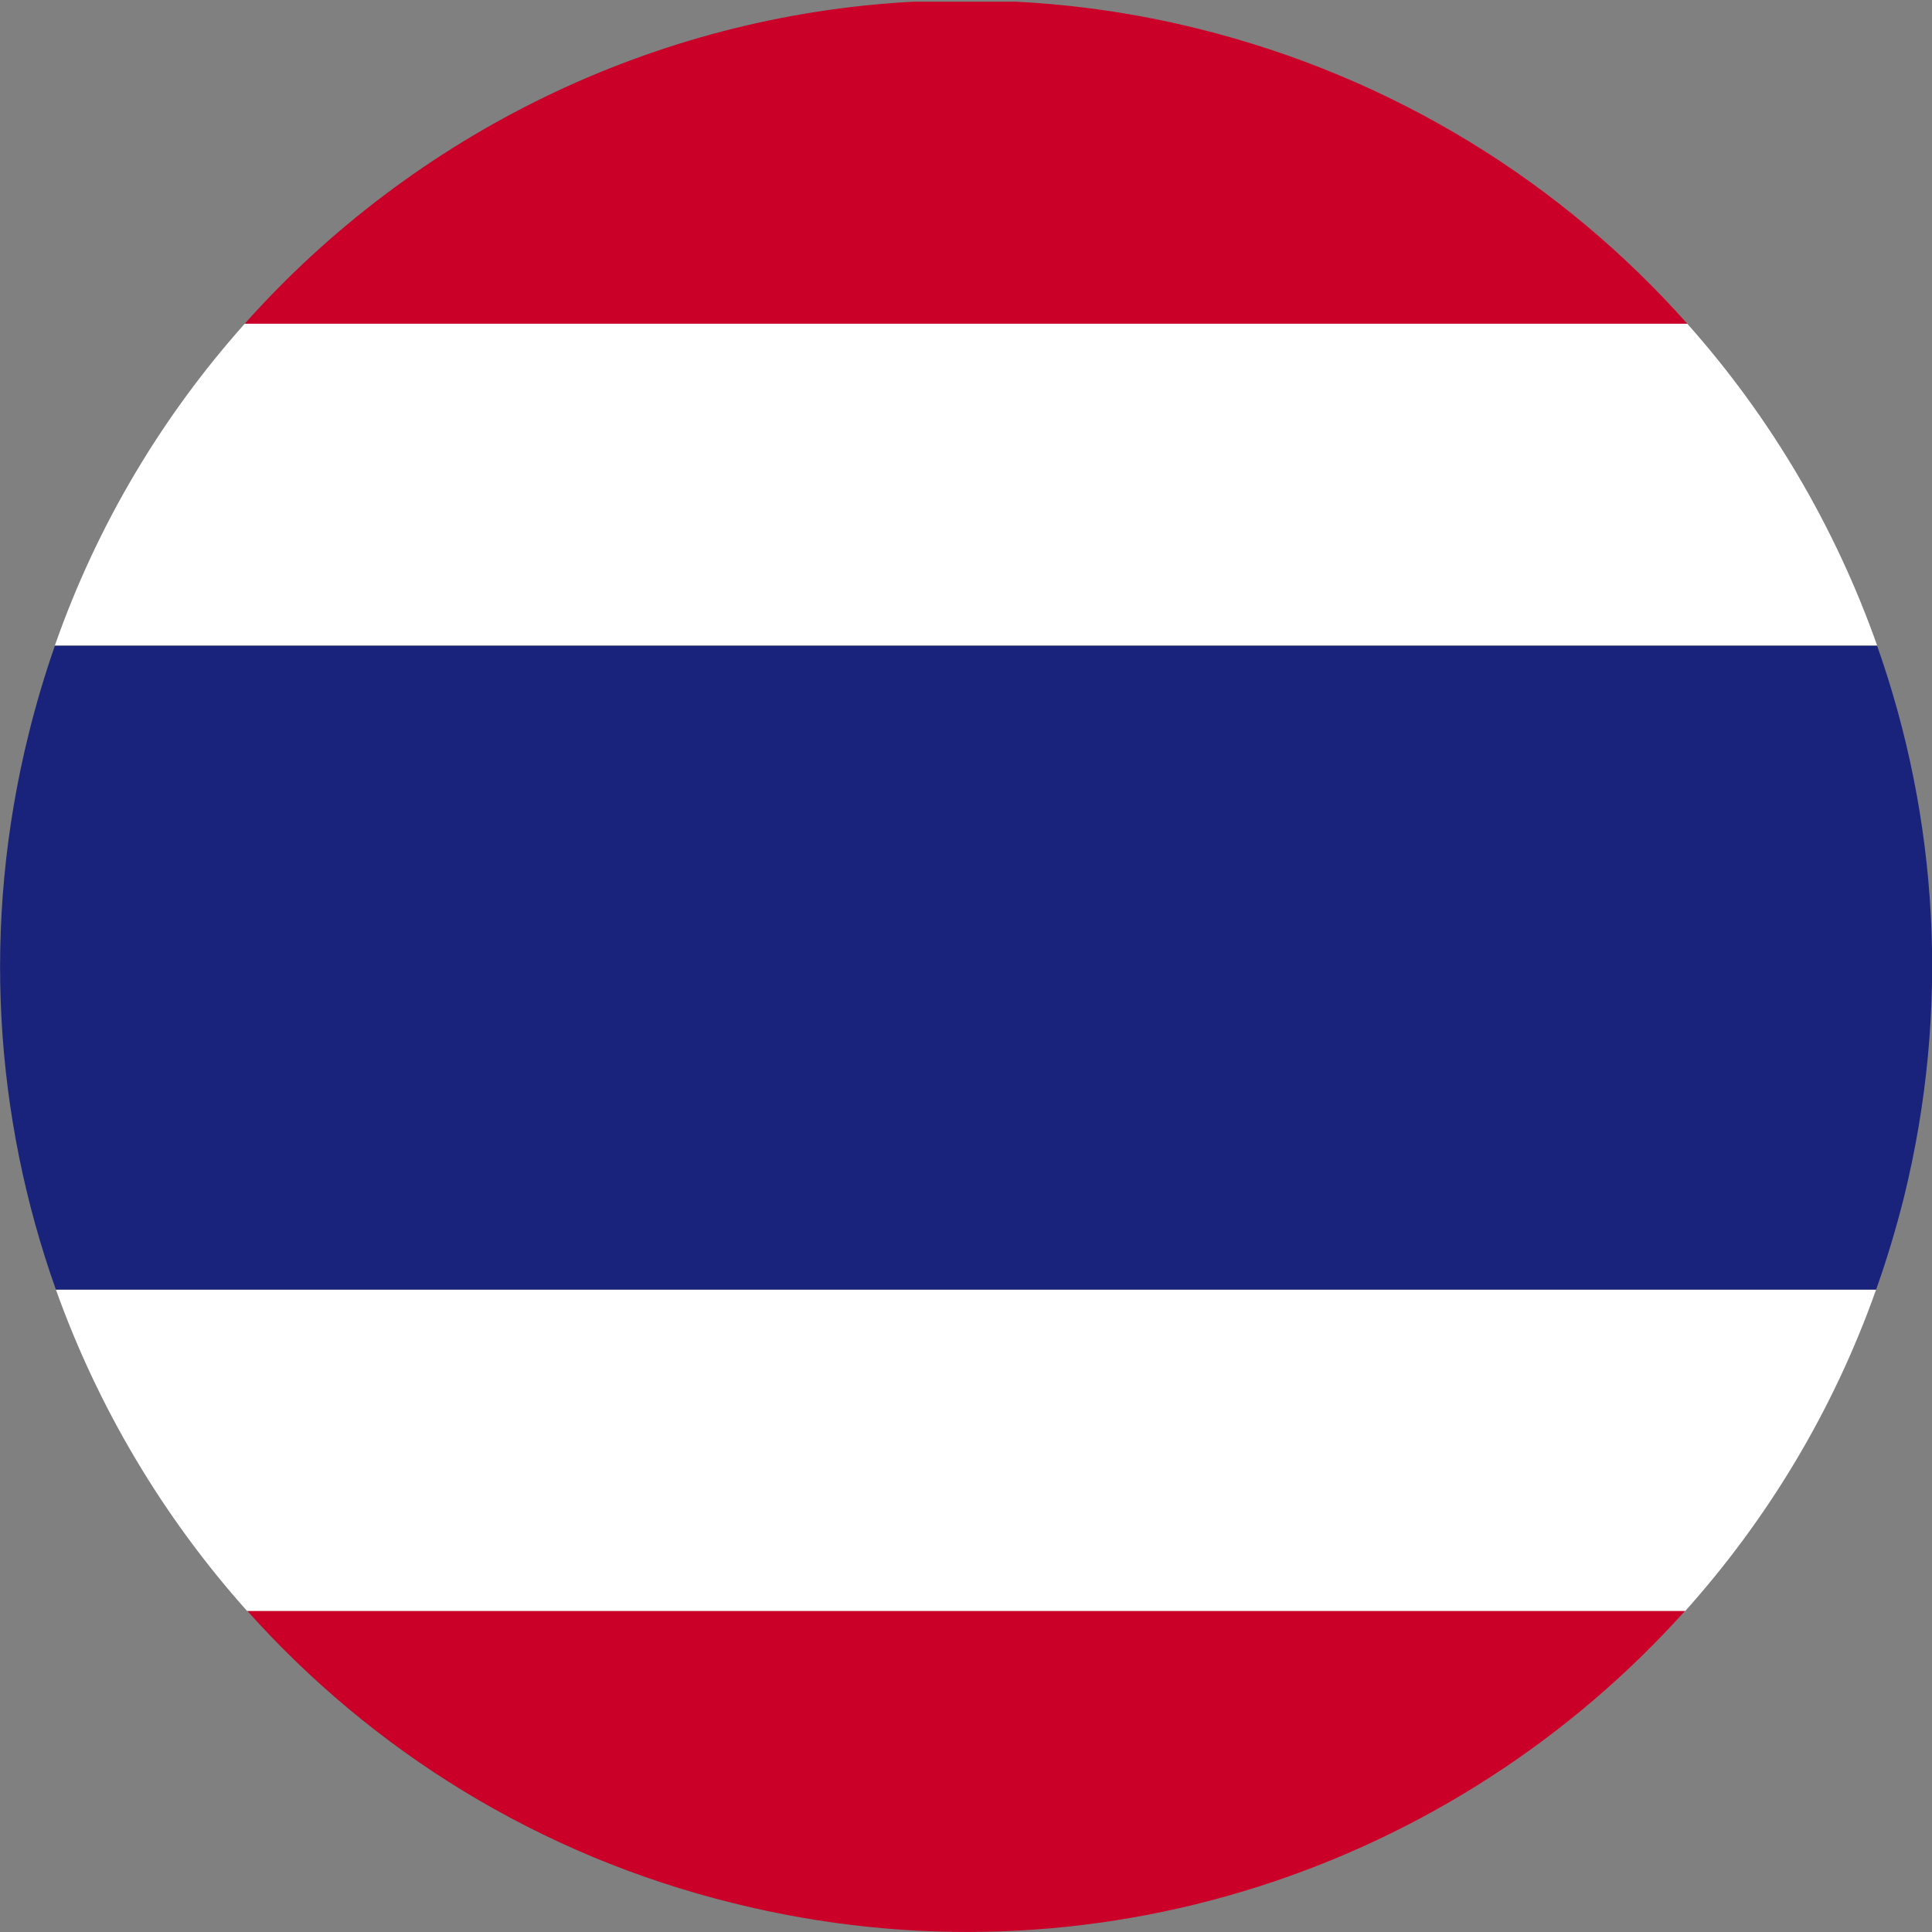 <?xml version="1.0" encoding="utf-8"?>
<!-- Generator: Adobe Illustrator 28.3.0, SVG Export Plug-In . SVG Version: 6.00 Build 0)  -->
<svg version="1.1" id="Capa_1" xmlns="http://www.w3.org/2000/svg" xmlns:xlink="http://www.w3.org/1999/xlink" x="0px" y="0px"
	 viewBox="0 0 566.9 566.9" style="enable-background:new 0 0 566.9 566.9;" xml:space="preserve">
<rect x="0" y="0" width="566.9" height="566.9" fill="#808080" stroke="none"/>
<style type="text/css">
	.st0{fill:none;}
	.st1{fill:#CB0028;}
	.st2{fill:#FFFFFF;}
	.st3{fill:#1A237B;}
</style>
<g>
	<path class="st0" d="M298.3,0.4c-10.1-0.5-20.2-0.5-30.2,0H298.3z"/>
	<path class="st1" d="M71.8,95h423.3c-36.7-41.3-85.9-72.3-143.6-86.6c-17.8-4.4-35.6-7-53.3-7.9H268C192.2,4.5,121.5,39.2,71.8,95z
		"/>
	<path class="st1" d="M215.4,558.5c105.3,26.1,211.4-10.4,279.1-85.9h-422C109.1,513.6,158,544.4,215.4,558.5z"/>
	<path class="st2" d="M72.5,472.7h422c24.1-26.9,43.4-58.7,56-94.3H16.4C28.8,413.1,47.9,445.2,72.5,472.7z"/>
	<path class="st2" d="M16.1,189.4h534.7c-12.3-34.8-31.2-66.9-55.7-94.4H71.8C47.8,121.9,28.6,153.7,16.1,189.4z"/>
	<path class="st3" d="M8.4,215.4c-13.9,56.1-10,112.4,8,163h534.1c3.1-8.7,5.8-17.7,8.1-26.8c13.8-55.8,10-111.7-7.8-162.1H16.1
		C13.2,197.8,10.6,206.5,8.4,215.4z"/>
</g>
</svg>
